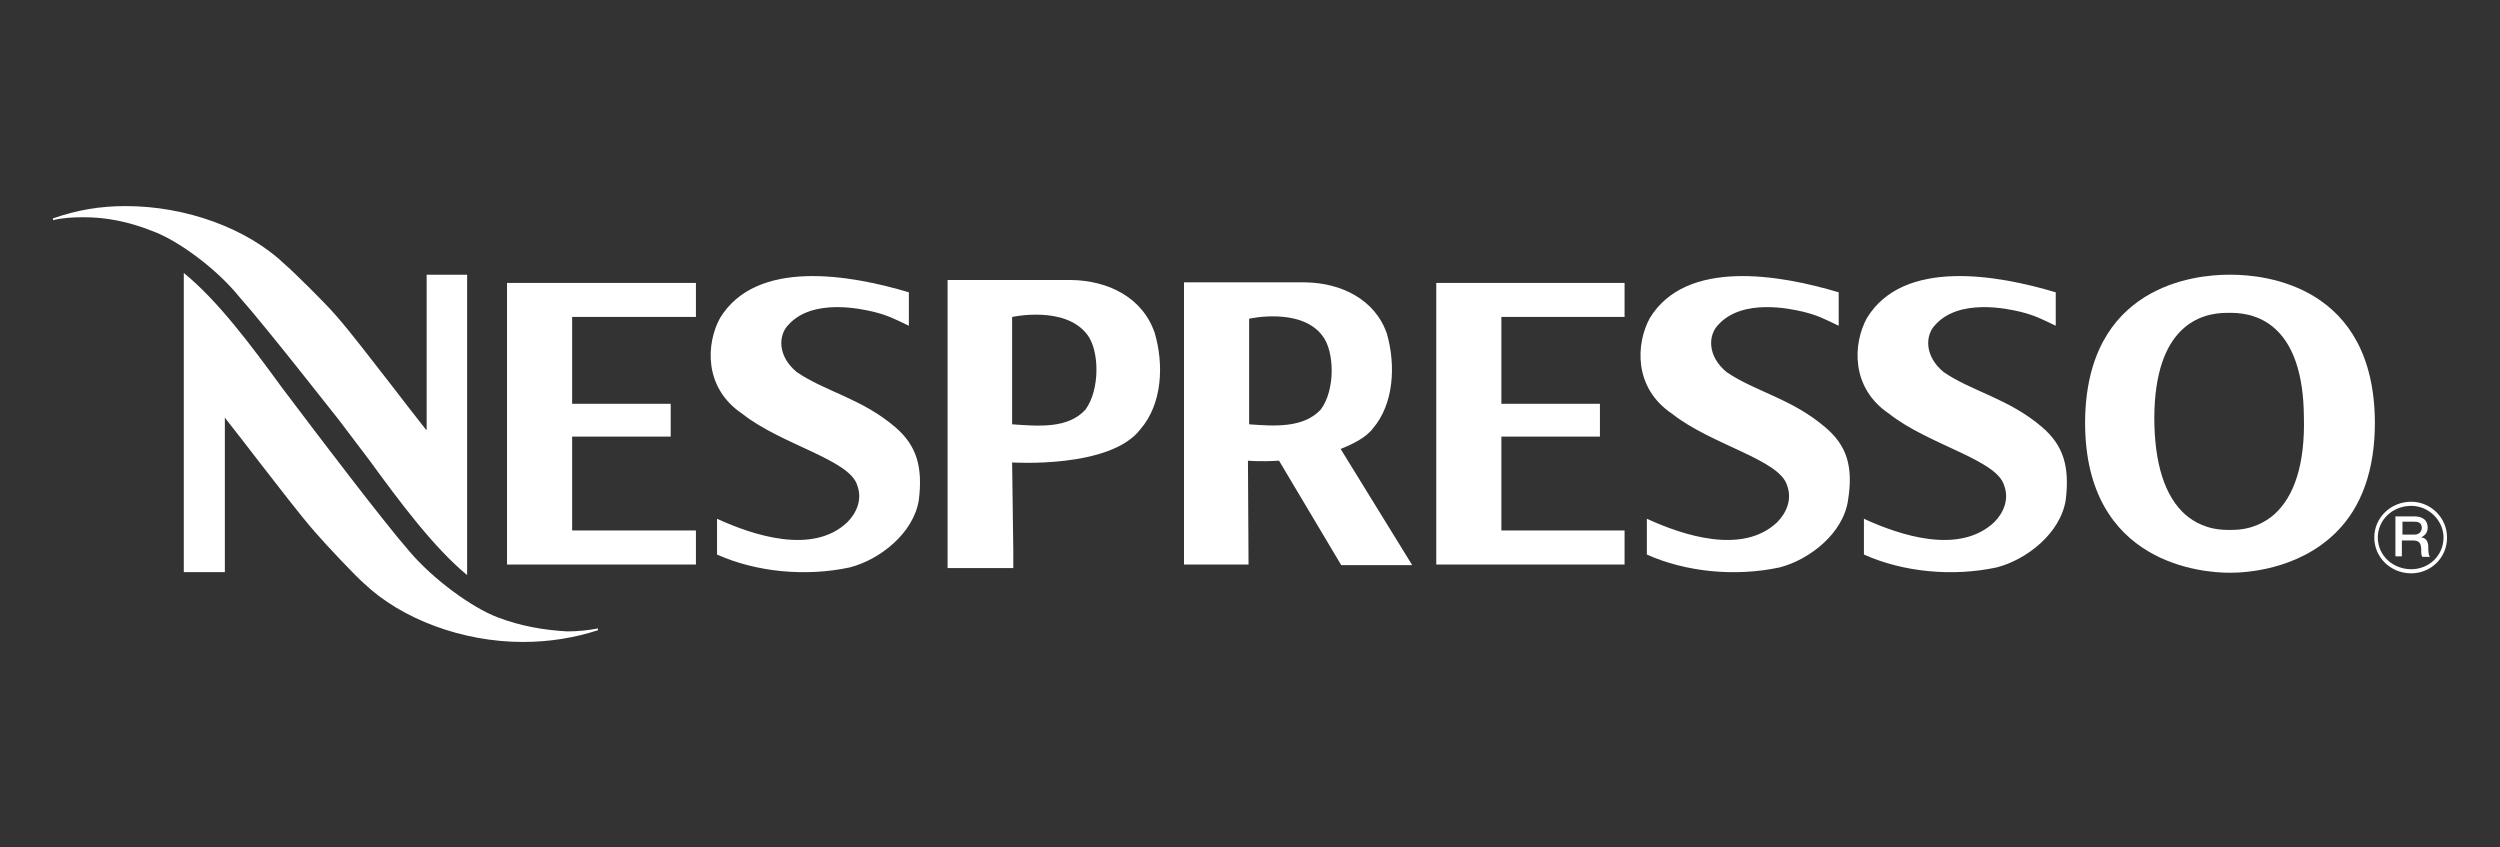 <svg xmlns="http://www.w3.org/2000/svg" width="236" height="80" viewBox="0 0 236 80" fill="none"><rect x="0" y="0" width="236" height="80" fill="#333333" stroke="none"/><g clip-path="url(#clip0_7803_1662)"><path d="M210.621 25.934H210.399C207.243 25.934 196.887 26.93 196.832 39.889C196.832 53.401 208.184 54.066 210.455 54.066H210.565C212.005 54.066 216.934 53.789 220.478 50.3C222.97 47.864 224.189 44.319 224.189 39.889C224.133 26.93 213.777 25.934 210.621 25.934ZM214.663 48.584C213.888 49.248 212.614 50.023 210.676 50.023H210.289C208.35 50.023 207.077 49.248 206.301 48.584C204.363 46.867 203.366 43.766 203.366 39.391C203.422 30.807 207.686 29.533 210.233 29.533H210.621C213.168 29.533 217.432 30.807 217.488 39.391C217.599 43.766 216.602 46.867 214.663 48.584ZM46.977 58.275C44.485 57.333 40.83 54.62 38.67 52.072C36.012 49.027 29.588 40.498 29.533 40.443L26.598 36.566C23.773 32.69 20.562 28.37 17.35 25.768V54.011H21.226V39.391L21.282 39.502C22.334 40.831 23.441 42.27 24.549 43.71C26.376 46.036 28.204 48.473 29.754 50.245C30.807 51.463 33.575 54.398 34.351 55.063C37.895 58.441 43.654 60.601 49.358 60.601C51.85 60.601 54.232 60.213 56.447 59.493V59.327C55.561 59.493 54.564 59.604 53.567 59.604C51.407 59.493 49.137 59.105 46.977 58.275Z" fill="white"></path><path d="M22.555 27.983C25.213 30.973 31.859 39.502 31.969 39.612L34.904 43.489C37.729 47.365 40.941 51.685 44.097 54.288V25.934H40.276V40.609L40.165 40.498C39.113 39.169 38.006 37.73 36.898 36.29C35.071 33.964 33.243 31.527 31.692 29.755C30.64 28.537 27.65 25.602 26.875 24.937C23.33 21.559 17.571 19.455 11.867 19.455C9.375 19.455 7.215 19.842 5 20.617V20.784C5.886 20.562 6.883 20.507 7.935 20.507C10.095 20.507 12.199 20.95 14.304 21.78C16.796 22.666 20.451 25.38 22.555 27.983ZM172.299 40.332C169.142 37.619 165.653 36.954 162.995 35.127C161.168 33.632 161.223 31.638 162.22 30.641C164.49 28.149 169.031 29.146 170.194 29.423C171.579 29.755 172.299 30.143 173.572 30.752V27.595C168.035 25.934 159.174 24.383 155.741 30.032C154.467 32.358 154.135 36.567 157.845 39.059C161.555 41.994 167.979 43.378 168.699 45.815C169.197 47.144 168.644 48.418 167.758 49.304C164.49 52.405 158.842 50.522 155.464 48.971V52.349C159.174 54.011 163.826 54.454 167.979 53.568C170.803 52.848 174.015 50.356 174.458 47.199C174.957 44.043 174.348 42.049 172.299 40.332ZM192.789 40.332C189.632 37.619 186.143 36.954 183.485 35.127C181.658 33.632 181.713 31.638 182.71 30.641C184.98 28.149 189.521 29.146 190.684 29.423C192.069 29.755 192.789 30.143 194.062 30.752V27.595C188.525 25.934 179.664 24.383 176.231 30.032C174.957 32.358 174.625 36.567 178.335 39.059C182.045 41.994 188.469 43.378 189.189 45.815C189.688 47.144 189.134 48.418 188.248 49.304C184.925 52.405 179.332 50.522 175.954 48.971V52.349C179.664 54.011 184.316 54.454 188.469 53.568C191.294 52.848 194.506 50.356 195.004 47.199C195.392 44.043 194.782 42.049 192.789 40.332ZM135.583 53.291H153.359V50.079H141.73V41.218H151.033V38.117H141.73V29.921H153.359V26.709H135.583V53.291ZM84.524 40.332C81.367 37.619 77.878 36.954 75.22 35.127C73.392 33.632 73.448 31.638 74.445 30.641C76.715 28.149 81.256 29.146 82.419 29.423C83.804 29.755 84.524 30.143 85.797 30.752V27.595C80.26 25.934 71.399 24.383 67.965 30.032C66.692 32.358 66.359 36.567 70.07 39.059C73.78 41.994 80.204 43.378 80.924 45.815C81.422 47.144 80.869 48.418 79.983 49.304C76.715 52.405 71.067 50.522 67.689 48.971V52.349C71.399 54.011 76.051 54.454 80.204 53.568C83.028 52.848 86.24 50.356 86.739 47.199C87.126 44.043 86.517 42.049 84.524 40.332ZM47.863 53.291H65.695V50.079H54.01V41.218H63.314V38.117H54.01V29.921H65.695V26.709H47.863V53.291ZM101.137 26.432H89.452V53.623H95.655V51.962L95.544 43.655C95.544 43.655 104.848 44.264 107.672 40.498C109.721 38.117 109.887 34.407 109.001 31.416C107.838 28.038 104.571 26.488 101.137 26.432ZM102.466 38.671C100.805 40.498 97.981 40.222 95.544 40.055V29.921C95.544 29.921 100.528 28.814 102.632 31.582C103.795 33.078 103.851 36.788 102.466 38.671ZM129.602 40.443C131.595 38.117 131.762 34.462 130.931 31.527C129.823 28.26 126.611 26.709 123.233 26.654H111.77V53.291H117.862L117.806 43.489C117.806 43.489 118.914 43.6 120.741 43.489L126.611 53.346H133.312L126.556 42.381C127.664 41.938 128.937 41.329 129.602 40.443ZM124.673 38.671C123.012 40.443 120.243 40.222 117.917 40.055V30.087C117.917 30.087 122.79 28.98 124.839 31.693C126.002 33.188 126.058 36.843 124.673 38.671ZM227.622 47.365C225.684 47.365 224.133 48.861 224.133 50.743C224.133 52.626 225.684 54.122 227.622 54.122C229.449 54.122 231 52.682 231 50.743C231 48.861 229.449 47.365 227.622 47.365ZM227.622 53.734C225.905 53.734 224.465 52.46 224.465 50.743C224.465 49.082 225.85 47.753 227.622 47.753C229.283 47.753 230.668 49.138 230.668 50.743C230.668 52.46 229.283 53.734 227.622 53.734Z" fill="white"></path><path d="M228.564 50.744C228.674 50.633 229.173 50.467 229.173 49.802C229.173 49.138 228.73 48.75 227.954 48.75H226.127V52.516H226.736V51.02H227.788C228.397 51.02 228.564 51.297 228.564 51.962C228.564 52.239 228.564 52.405 228.674 52.571H229.394C229.228 52.405 229.228 51.962 229.228 51.519C229.173 50.91 228.841 50.744 228.564 50.744ZM227.899 50.467H226.792V49.248H227.899C228.231 49.248 228.619 49.304 228.619 49.858C228.564 50.245 228.342 50.467 227.899 50.467Z" fill="white"></path></g><defs><clipPath id="clip0_7803_1662"><rect width="226" height="41.091" fill="white" transform="translate(5 19.455)"></rect></clipPath></defs></svg>